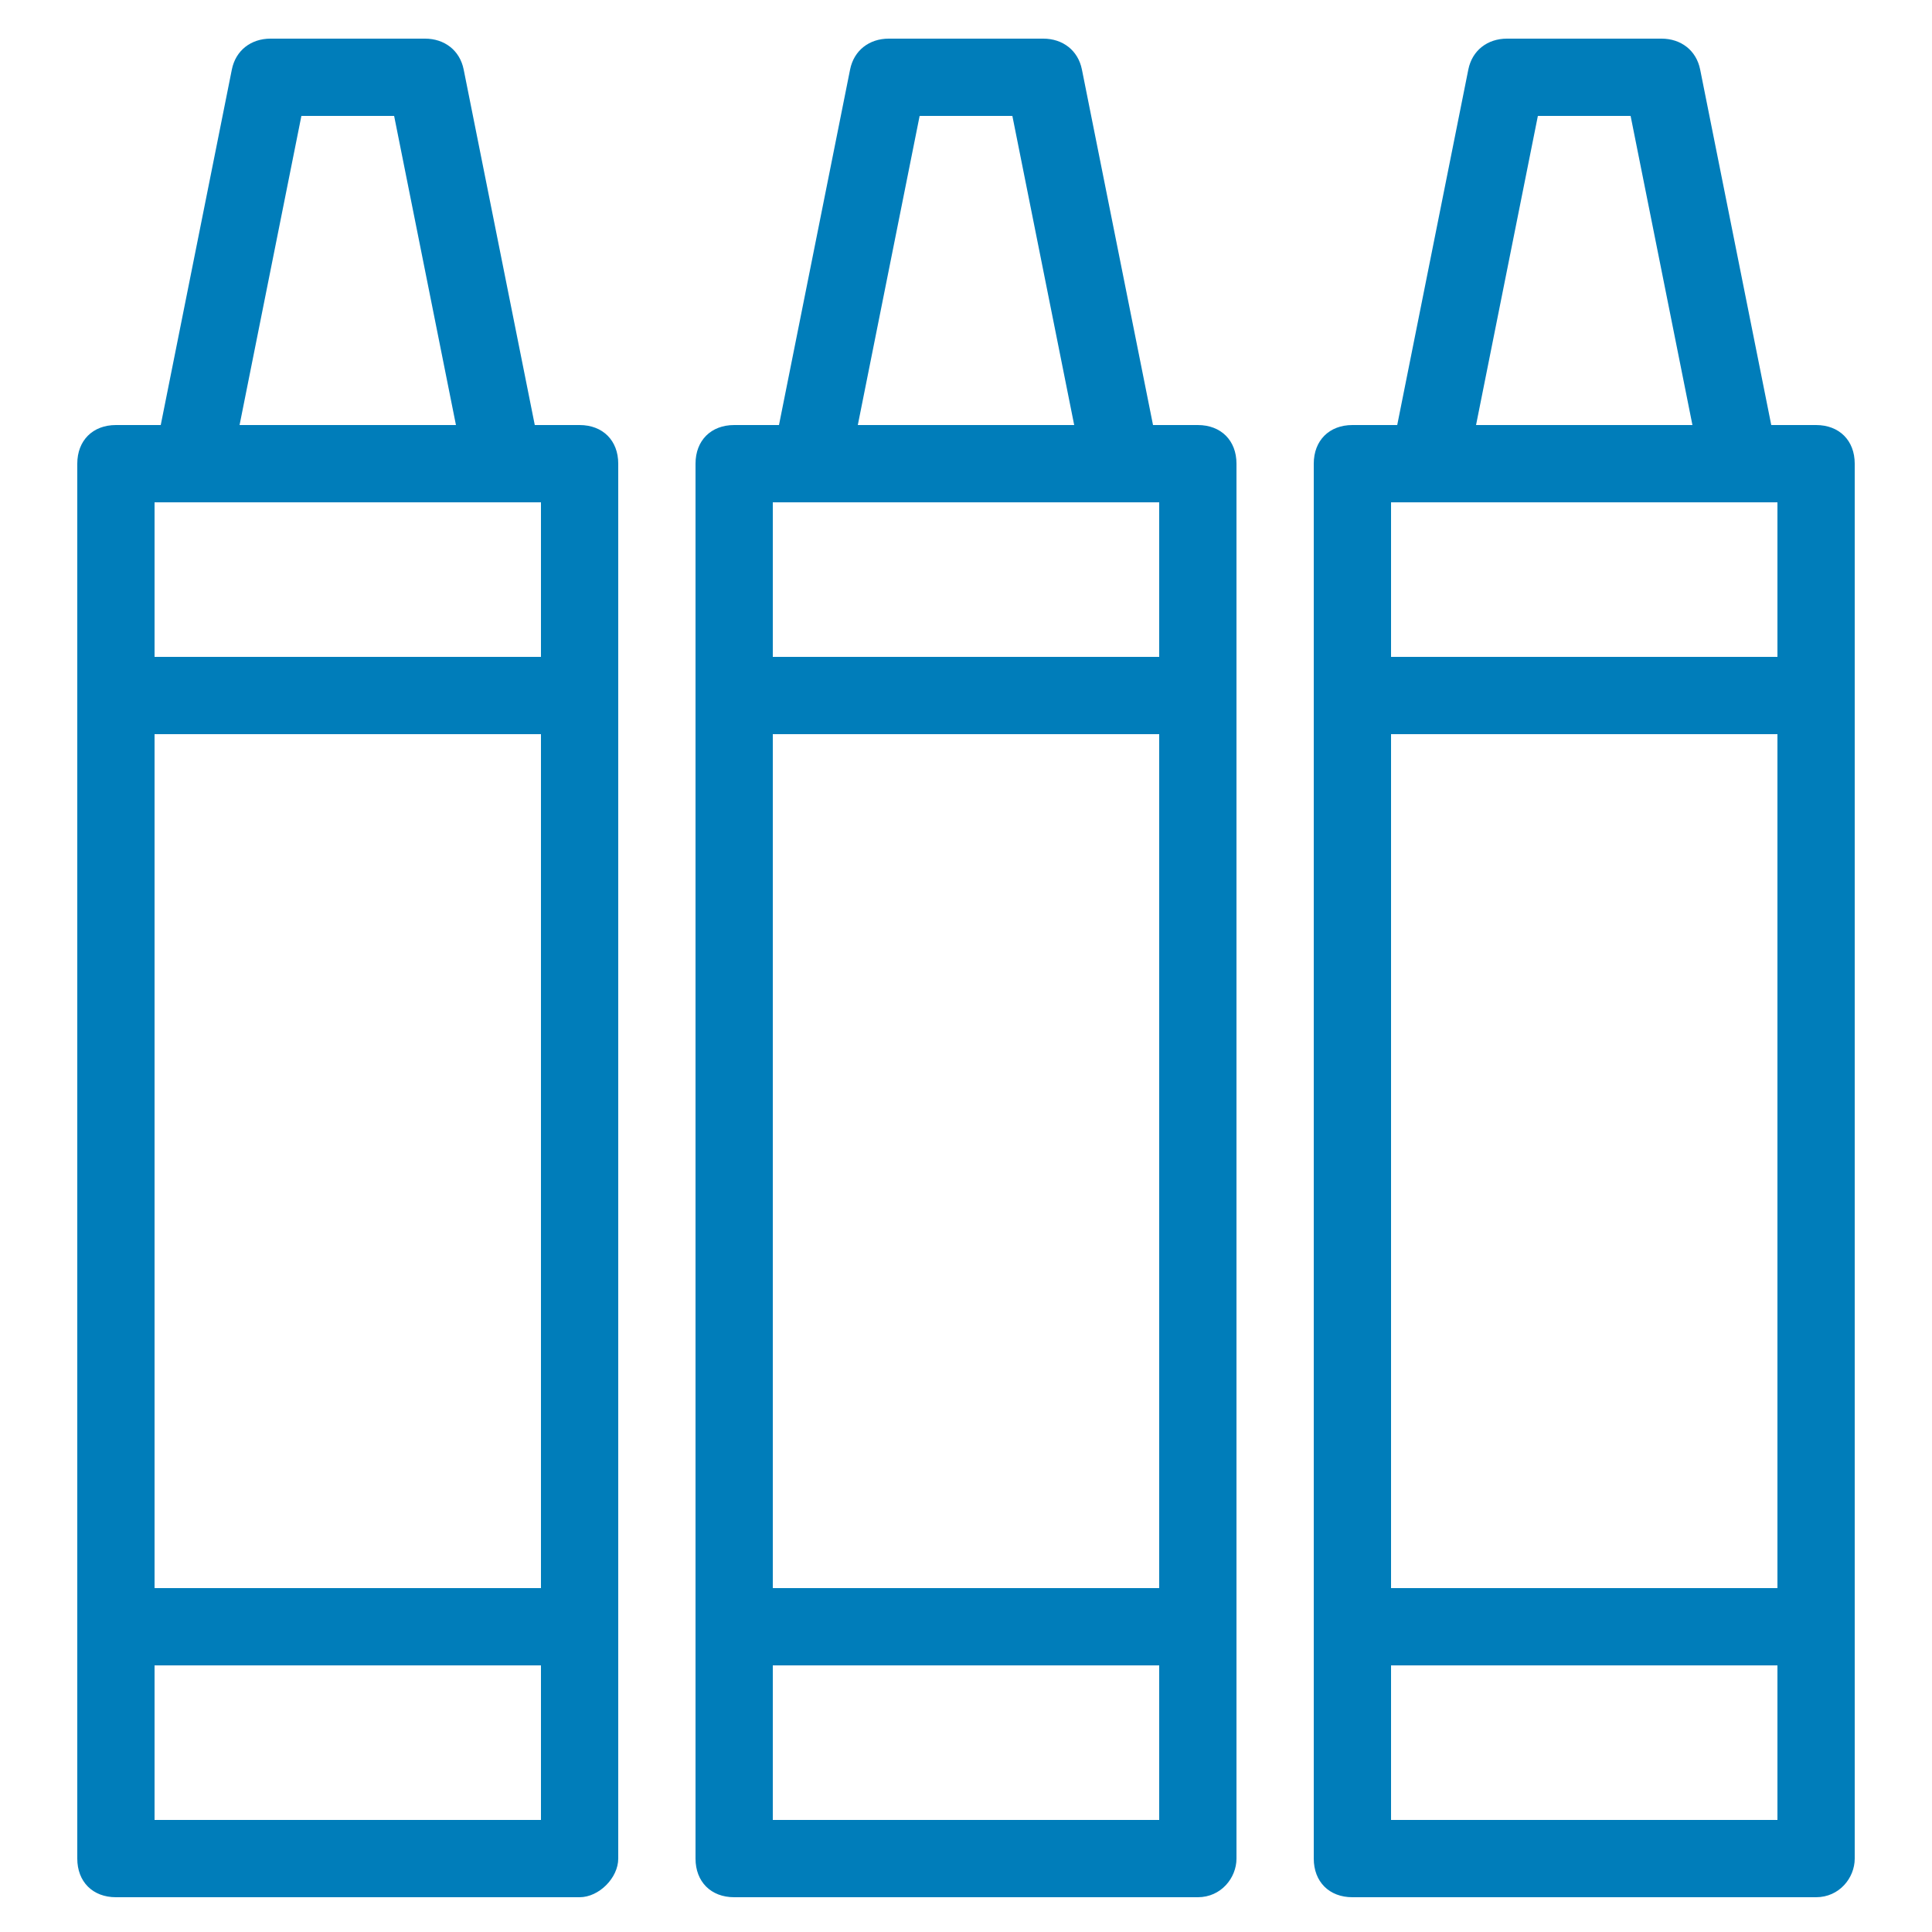 <?xml version="1.0" encoding="utf-8"?>
<!-- Generator: Adobe Illustrator 22.0.1, SVG Export Plug-In . SVG Version: 6.00 Build 0)  -->
<svg version="1.1" id="Layer_1" xmlns="http://www.w3.org/2000/svg" xmlns:xlink="http://www.w3.org/1999/xlink" x="0px" y="0px"
	 viewBox="0 0 50 50" style="enable-background:new 0 0 50 50;" xml:space="preserve">
<style type="text/css">
	.st0{fill:#007DBA;}
</style>
<g>
	<g>
		<path class="st0" d="M15,49.1H3c-0.6,0-1-0.4-1-1V12c0-0.6,0.4-1,1-1h12c0.6,0,1,0.4,1,1v36.1C16,48.6,15.5,49.1,15,49.1z M4,47.1
			h10V13H4V47.1z"/>
	</g>
	<g>
		<path class="st0" d="M31,49.1H19c-0.6,0-1-0.4-1-1V12c0-0.6,0.4-1,1-1h12c0.6,0,1,0.4,1,1v36.1C32,48.6,31.6,49.1,31,49.1z
			 M20,47.1h10V13H20V47.1z"/>
	</g>
	<g>
		<path class="st0" d="M47,49.1H35c-0.6,0-1-0.4-1-1V12c0-0.6,0.4-1,1-1h12c0.6,0,1,0.4,1,1v36.1C48,48.6,47.6,49.1,47,49.1z
			 M36,47.1h10V13H36V47.1z"/>
	</g>
	<g>
		<path class="st0" d="M13,13H5c-0.3,0-0.6-0.1-0.8-0.4C4,12.4,3.9,12.1,4,11.8l2-10C6.1,1.3,6.5,1,7,1h4c0.5,0,0.9,0.3,1,0.8l2,10
			c0.1,0.3,0,0.6-0.2,0.8C13.6,12.9,13.3,13,13,13z M6.2,11h5.6l-1.6-8H7.8L6.2,11z"/>
	</g>
	<g>
		<rect x="3" y="17" class="st0" width="12" height="2"/>
	</g>
	<g>
		<rect x="3" y="41.1" class="st0" width="12" height="2"/>
	</g>
	<g>
		<path class="st0" d="M29,13h-8c-0.3,0-0.6-0.1-0.8-0.4C20,12.4,20,12.1,20,11.8l2-10C22.1,1.3,22.5,1,23,1h4c0.5,0,0.9,0.3,1,0.8
			l2,10c0.1,0.3,0,0.6-0.2,0.8C29.6,12.9,29.3,13,29,13z M22.2,11h5.6l-1.6-8h-2.4L22.2,11z"/>
	</g>
	<g>
		<rect x="19" y="17" class="st0" width="12" height="2"/>
	</g>
	<g>
		<rect x="19" y="41.1" class="st0" width="12" height="2"/>
	</g>
	<g>
		<path class="st0" d="M45,13h-8c-0.3,0-0.6-0.1-0.8-0.4c-0.2-0.2-0.3-0.5-0.2-0.8l2-10C38.1,1.3,38.5,1,39,1h4c0.5,0,0.9,0.3,1,0.8
			l2,10c0.1,0.3,0,0.6-0.2,0.8C45.6,12.9,45.3,13,45,13z M38.2,11h5.6l-1.6-8h-2.4L38.2,11z"/>
	</g>
	<g>
		<rect x="35" y="17" class="st0" width="12" height="2"/>
	</g>
	<g>
		<rect x="35" y="41.1" class="st0" width="12" height="2"/>
	</g>
</g>
</svg>
